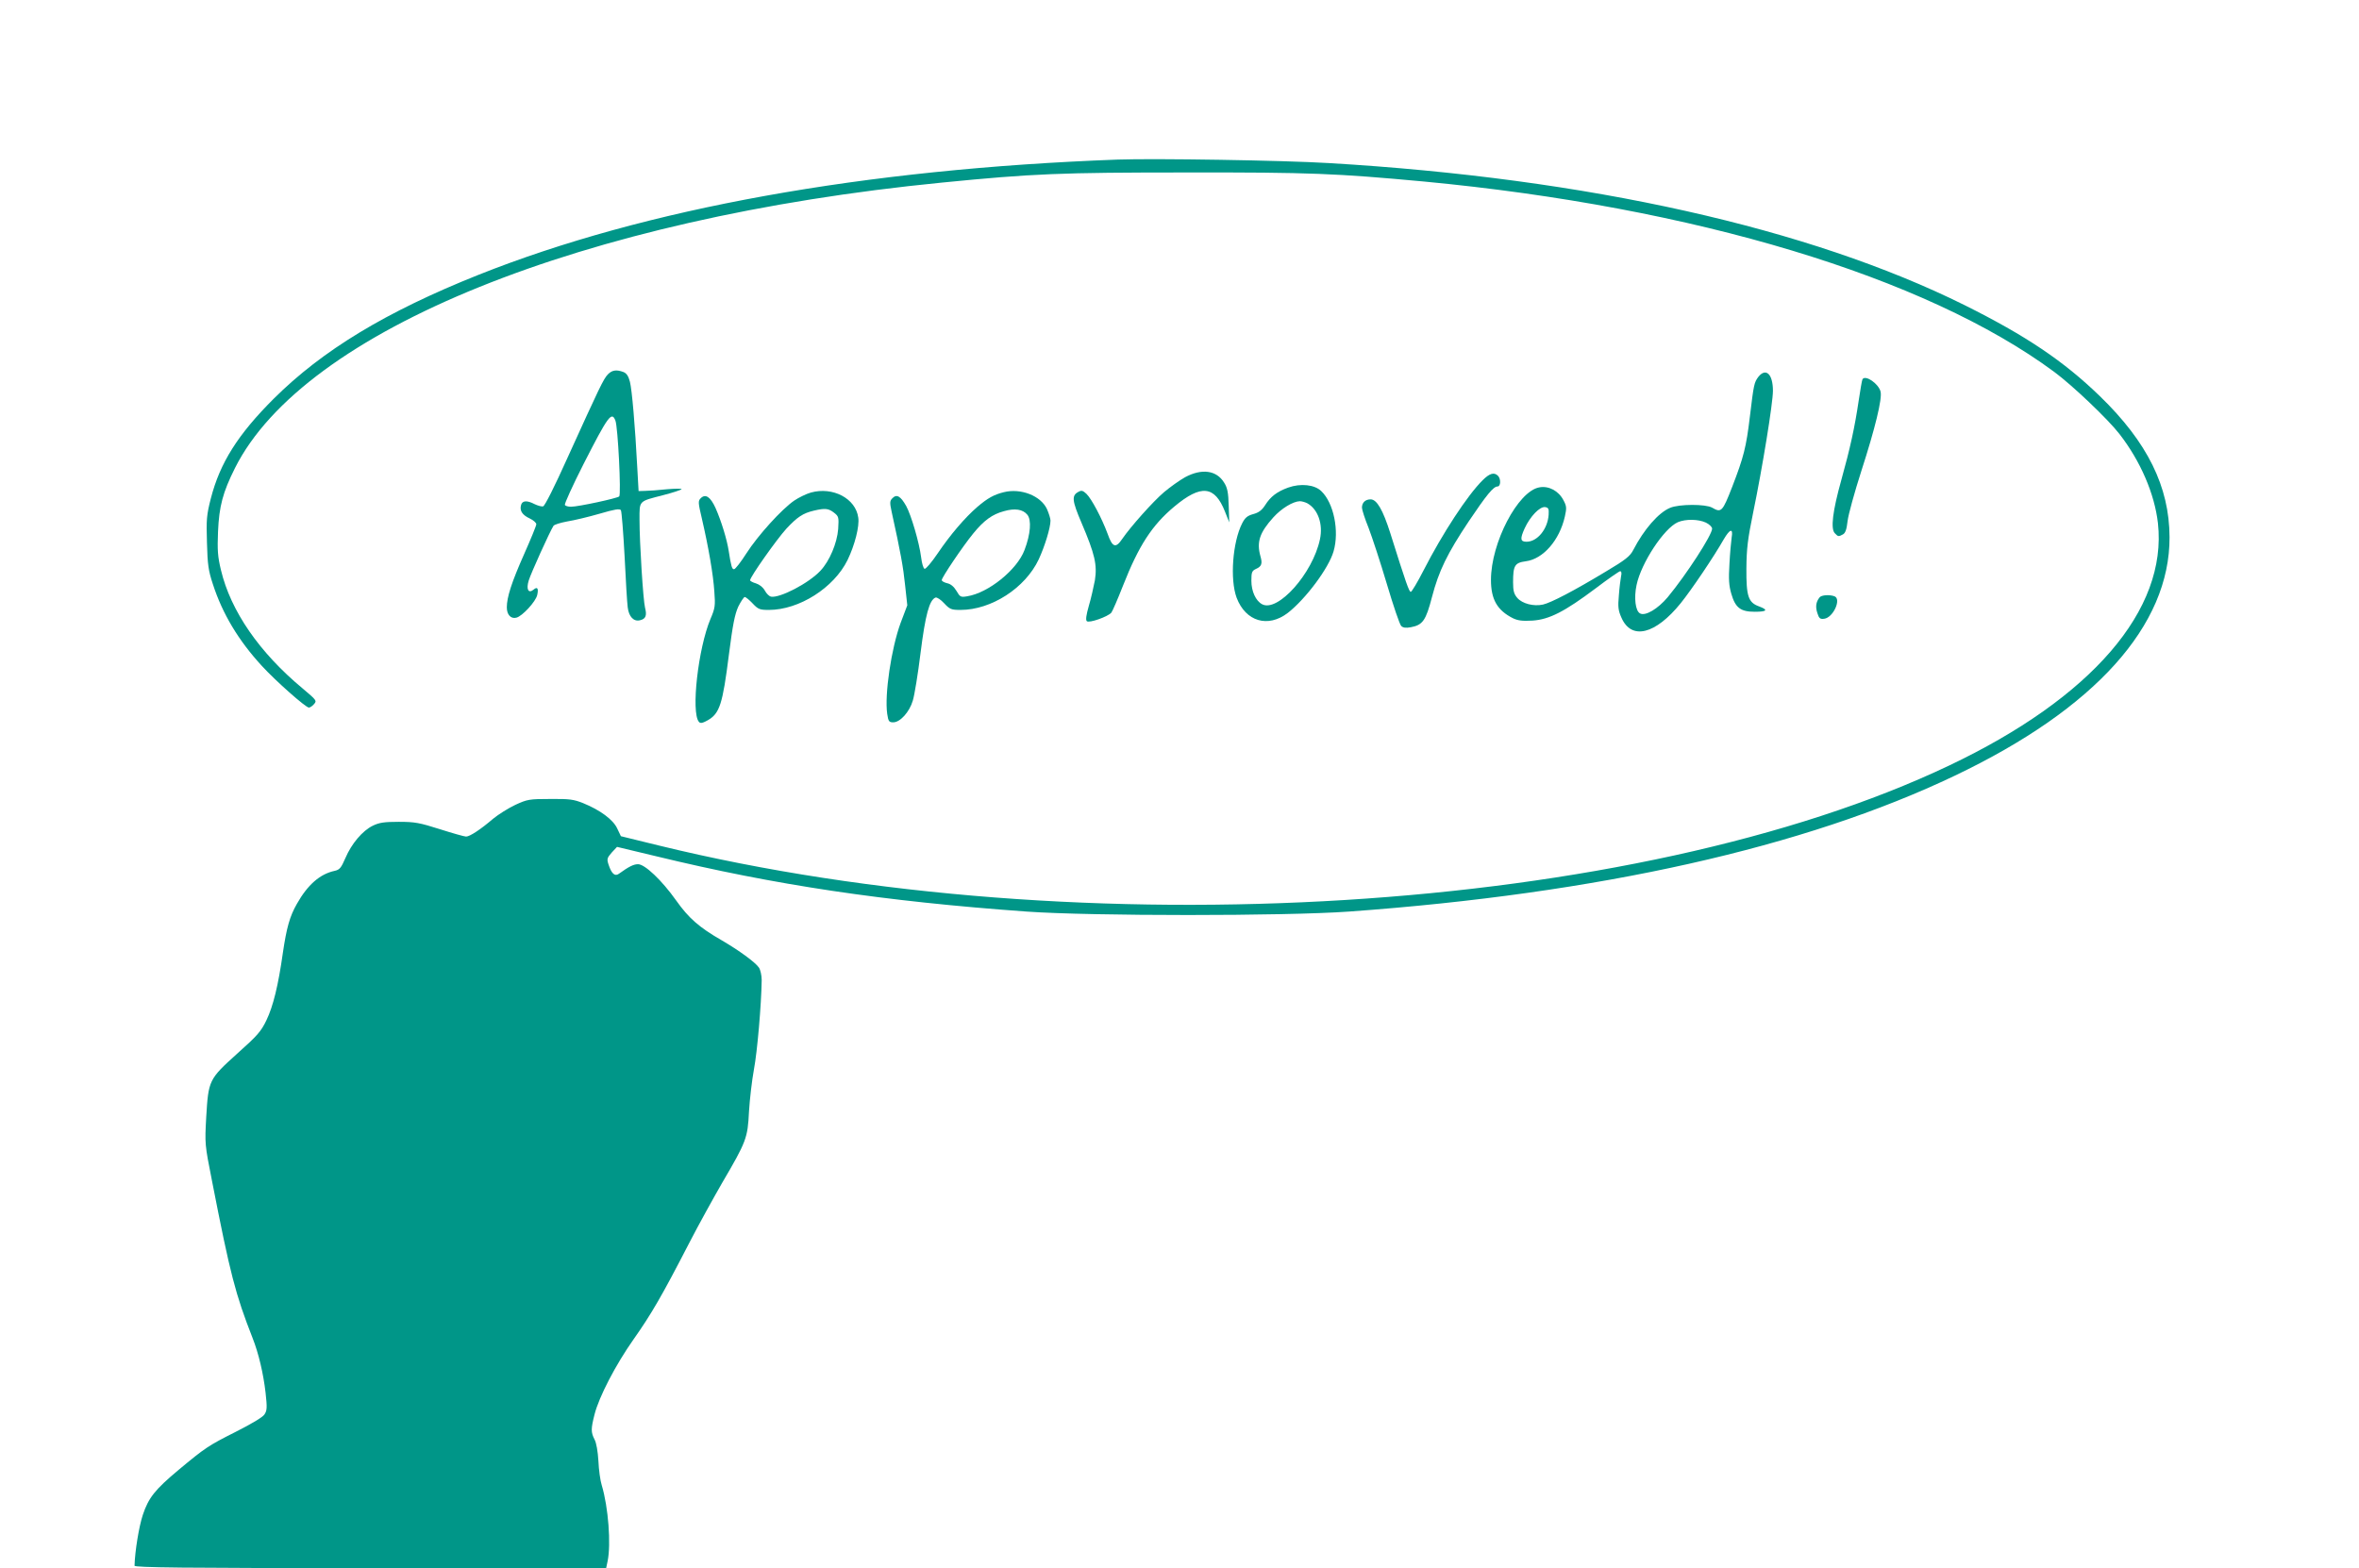<?xml version="1.0" standalone="no"?>
<!DOCTYPE svg PUBLIC "-//W3C//DTD SVG 20010904//EN"
 "http://www.w3.org/TR/2001/REC-SVG-20010904/DTD/svg10.dtd">
<svg version="1.0" xmlns="http://www.w3.org/2000/svg"
 width="1280pt" height="851pt" viewBox="0 0 1280 851"
 preserveAspectRatio="xMidYMid meet">
<g transform="translate(0,851) scale(0.1,-0.1)"
fill="#009688" stroke="none">
<path d="M6065 7644 c-1378 -51 -2564 -265 -3470 -626 -501 -200 -846 -409
-1111 -673 -193 -193 -290 -346 -340 -540 -23 -90 -25 -114 -21 -240 3 -119 8
-153 32 -225 52 -161 139 -306 266 -444 74 -81 238 -226 255 -226 6 0 19 8 28
19 16 18 14 21 -61 84 -236 196 -391 421 -444 643 -18 74 -20 109 -16 209 6
138 26 213 92 345 375 747 1884 1357 3835 1549 496 49 643 55 1330 55 672 1
808 -5 1285 -49 1470 -139 2723 -517 3421 -1033 100 -74 293 -258 354 -337
115 -148 191 -326 209 -484 52 -471 -359 -948 -1134 -1316 -1697 -807 -4710
-993 -6998 -434 l-208 51 -20 42 c-22 48 -93 100 -184 137 -52 21 -75 24 -180
23 -113 0 -124 -2 -189 -32 -38 -18 -92 -52 -120 -75 -69 -59 -127 -97 -147
-97 -9 0 -73 18 -142 40 -110 35 -136 40 -223 40 -79 0 -106 -4 -141 -21 -56
-27 -116 -98 -149 -176 -23 -53 -31 -63 -58 -69 -80 -17 -147 -76 -205 -179
-39 -68 -56 -130 -76 -265 -25 -178 -53 -291 -89 -366 -29 -61 -49 -84 -159
-182 -154 -139 -156 -144 -168 -344 -8 -146 -8 -148 31 -345 100 -512 127
-615 220 -853 33 -83 59 -194 71 -298 9 -81 8 -97 -6 -118 -9 -15 -72 -52
-157 -95 -147 -74 -165 -86 -309 -206 -128 -107 -163 -151 -194 -244 -21 -63
-43 -198 -45 -276 0 -10 262 -13 1280 -13 l1279 0 8 38 c19 91 4 293 -32 412
-8 25 -16 84 -18 131 -3 51 -11 99 -21 117 -20 39 -20 58 0 136 24 95 114 269
212 408 96 136 154 236 302 523 51 99 132 245 178 325 132 225 139 244 146
387 4 67 16 170 27 230 18 95 40 350 42 484 0 26 -7 56 -15 68 -21 30 -108 93
-202 148 -122 70 -179 120 -247 216 -78 110 -170 197 -207 197 -24 0 -50 -13
-104 -52 -22 -16 -40 1 -56 50 -10 30 -8 36 17 65 l29 31 213 -51 c643 -156
1232 -244 2009 -300 353 -25 1399 -25 1750 0 1355 98 2472 348 3288 738 759
362 1166 814 1164 1294 -1 274 -120 515 -378 765 -197 191 -401 328 -734 494
-844 419 -2045 688 -3450 771 -247 15 -942 26 -1145 19z"/>
<path d="M3299 6479 c-24 -24 -46 -71 -220 -454 -70 -156 -123 -261 -132 -263
-9 -2 -29 4 -46 12 -42 22 -68 20 -74 -6 -8 -30 7 -53 48 -72 19 -9 35 -23 35
-31 0 -8 -30 -81 -66 -162 -68 -153 -94 -234 -94 -289 0 -40 22 -64 52 -56 32
8 105 87 113 123 8 36 1 47 -20 29 -28 -23 -41 2 -26 50 11 37 115 267 134
296 4 7 37 17 74 24 38 6 117 25 176 42 82 24 110 29 116 19 4 -6 13 -119 20
-249 6 -130 14 -256 17 -278 6 -51 33 -79 67 -70 31 7 38 26 27 68 -10 39 -30
351 -30 478 0 105 -6 98 129 133 50 13 94 27 99 32 4 4 -31 4 -78 0 -47 -5
-101 -9 -120 -9 l-35 -1 -7 125 c-12 231 -29 425 -40 468 -8 31 -18 46 -35 53
-38 14 -61 11 -84 -12z m40 -251 c14 -33 32 -401 21 -412 -10 -10 -222 -56
-262 -56 -15 0 -30 4 -33 10 -3 5 42 105 101 221 134 263 153 288 173 237z"/>
<path d="M9541 6465 c-23 -31 -25 -40 -46 -215 -20 -168 -34 -221 -96 -382
-53 -136 -59 -142 -109 -113 -35 20 -179 20 -228 -1 -63 -26 -142 -117 -200
-229 -17 -33 -41 -53 -149 -117 -174 -105 -297 -169 -341 -179 -51 -11 -112 5
-139 36 -18 21 -23 38 -23 85 0 91 9 106 69 114 94 12 183 114 212 243 10 45
10 56 -8 89 -26 50 -80 79 -131 69 -116 -21 -262 -301 -262 -502 0 -106 34
-165 119 -208 27 -13 51 -16 106 -13 92 6 175 49 343 175 67 51 128 93 133 93
7 0 9 -11 5 -27 -3 -16 -9 -62 -12 -104 -6 -63 -3 -83 14 -121 54 -124 185
-91 322 79 58 72 179 251 233 346 34 58 52 62 43 10 -3 -21 -9 -85 -12 -143
-5 -83 -3 -117 10 -162 22 -76 50 -98 127 -98 67 0 75 10 24 29 -59 21 -70 55
-69 206 1 108 7 159 37 305 50 242 107 592 107 659 0 91 -38 127 -79 76z
m-1138 -748 c-5 -78 -61 -147 -120 -147 -34 0 -36 16 -10 73 30 65 82 119 111
115 18 -3 21 -9 19 -41z m853 -43 c19 -9 34 -24 34 -33 0 -34 -140 -250 -241
-372 -53 -63 -121 -104 -150 -88 -25 13 -34 84 -19 154 25 120 149 308 224
341 42 18 111 17 152 -2z"/>
<path d="M10106 6452 c-3 -5 -12 -58 -21 -118 -21 -142 -46 -257 -94 -429 -47
-168 -59 -266 -35 -289 18 -19 20 -19 44 -6 13 7 20 27 25 72 4 35 38 158 75
273 74 229 114 392 104 430 -11 43 -82 92 -98 67z"/>
<path d="M6430 5920 c-30 -17 -81 -53 -114 -81 -59 -50 -182 -188 -227 -254
-35 -52 -53 -46 -79 28 -32 86 -87 190 -115 217 -19 18 -27 20 -43 11 -38 -20
-36 -46 17 -170 72 -169 85 -226 72 -310 -7 -36 -21 -99 -33 -139 -14 -49 -18
-76 -11 -83 12 -12 114 24 133 46 6 7 35 74 64 148 85 216 157 327 278 428
145 121 219 114 275 -28 l23 -58 -3 91 c-2 71 -7 97 -25 125 -41 67 -121 78
-212 29z"/>
<path d="M8045 5904 c-83 -82 -218 -289 -320 -488 -33 -65 -65 -118 -70 -118
-9 0 -25 44 -111 318 -40 126 -73 184 -107 184 -29 0 -47 -18 -47 -45 0 -11
16 -61 36 -110 19 -50 64 -186 99 -304 35 -118 70 -221 78 -228 10 -10 25 -12
52 -7 65 12 82 37 115 164 37 142 83 236 199 410 97 144 134 190 157 190 17 0
19 41 2 58 -21 21 -46 13 -83 -24z"/>
<path d="M6990 5864 c-61 -22 -96 -49 -125 -95 -18 -28 -35 -41 -65 -49 -32
-9 -44 -19 -60 -50 -52 -102 -67 -304 -30 -404 49 -129 170 -165 278 -82 97
76 222 243 248 334 32 110 1 263 -67 327 -36 35 -112 43 -179 19z m103 -85
c58 -32 87 -113 69 -196 -39 -185 -229 -398 -314 -352 -34 18 -58 70 -58 127
0 46 3 54 24 64 32 14 37 29 25 70 -21 76 -5 127 70 210 44 49 107 87 144 88
10 0 28 -5 40 -11z"/>
<path d="M4400 5837 c-25 -7 -66 -27 -91 -44 -68 -47 -196 -188 -259 -286 -30
-47 -60 -86 -67 -86 -11 -1 -16 15 -29 99 -9 60 -40 162 -71 232 -28 62 -55
80 -81 54 -15 -15 -14 -24 7 -113 36 -156 61 -301 67 -393 6 -77 4 -91 -21
-149 -67 -160 -106 -506 -63 -558 8 -10 19 -8 48 8 65 37 81 87 115 356 21
164 32 219 51 261 14 28 30 52 35 52 6 0 25 -16 43 -35 30 -32 39 -35 88 -35
164 0 353 120 427 271 39 81 65 182 58 230 -14 104 -138 169 -257 136z m125
-109 c26 -20 27 -25 23 -89 -6 -77 -47 -174 -96 -226 -63 -68 -221 -150 -269
-141 -9 2 -24 16 -33 33 -10 18 -29 33 -48 39 -18 5 -32 13 -32 17 0 18 145
223 197 280 60 64 90 84 150 98 60 14 78 12 108 -11z"/>
<path d="M5447 5839 c-53 -13 -88 -32 -144 -80 -68 -59 -146 -150 -215 -252
-33 -49 -65 -86 -71 -84 -7 2 -15 30 -19 63 -10 79 -54 229 -81 278 -30 53
-51 66 -74 43 -15 -15 -16 -23 -5 -74 49 -222 63 -301 73 -398 l12 -110 -36
-95 c-51 -139 -88 -389 -73 -494 6 -41 10 -46 33 -46 37 0 88 56 106 118 9 29
28 145 42 259 26 207 48 287 81 300 7 3 29 -11 47 -31 31 -33 39 -36 89 -36
167 0 351 119 424 274 33 71 64 172 64 211 0 11 -9 39 -19 62 -33 72 -141 115
-234 92z m127 -122 c24 -28 18 -106 -15 -192 -40 -107 -196 -233 -311 -251
-35 -6 -39 -4 -58 29 -14 23 -31 38 -51 42 -16 4 -29 11 -29 17 0 14 113 182
171 253 58 71 103 104 167 121 59 17 102 10 126 -19z"/>
<path d="M9873 5268 c-20 -25 -23 -52 -12 -85 9 -29 15 -34 37 -31 49 6 95
107 56 122 -27 10 -71 7 -81 -6z"/>
</g>
</svg>
